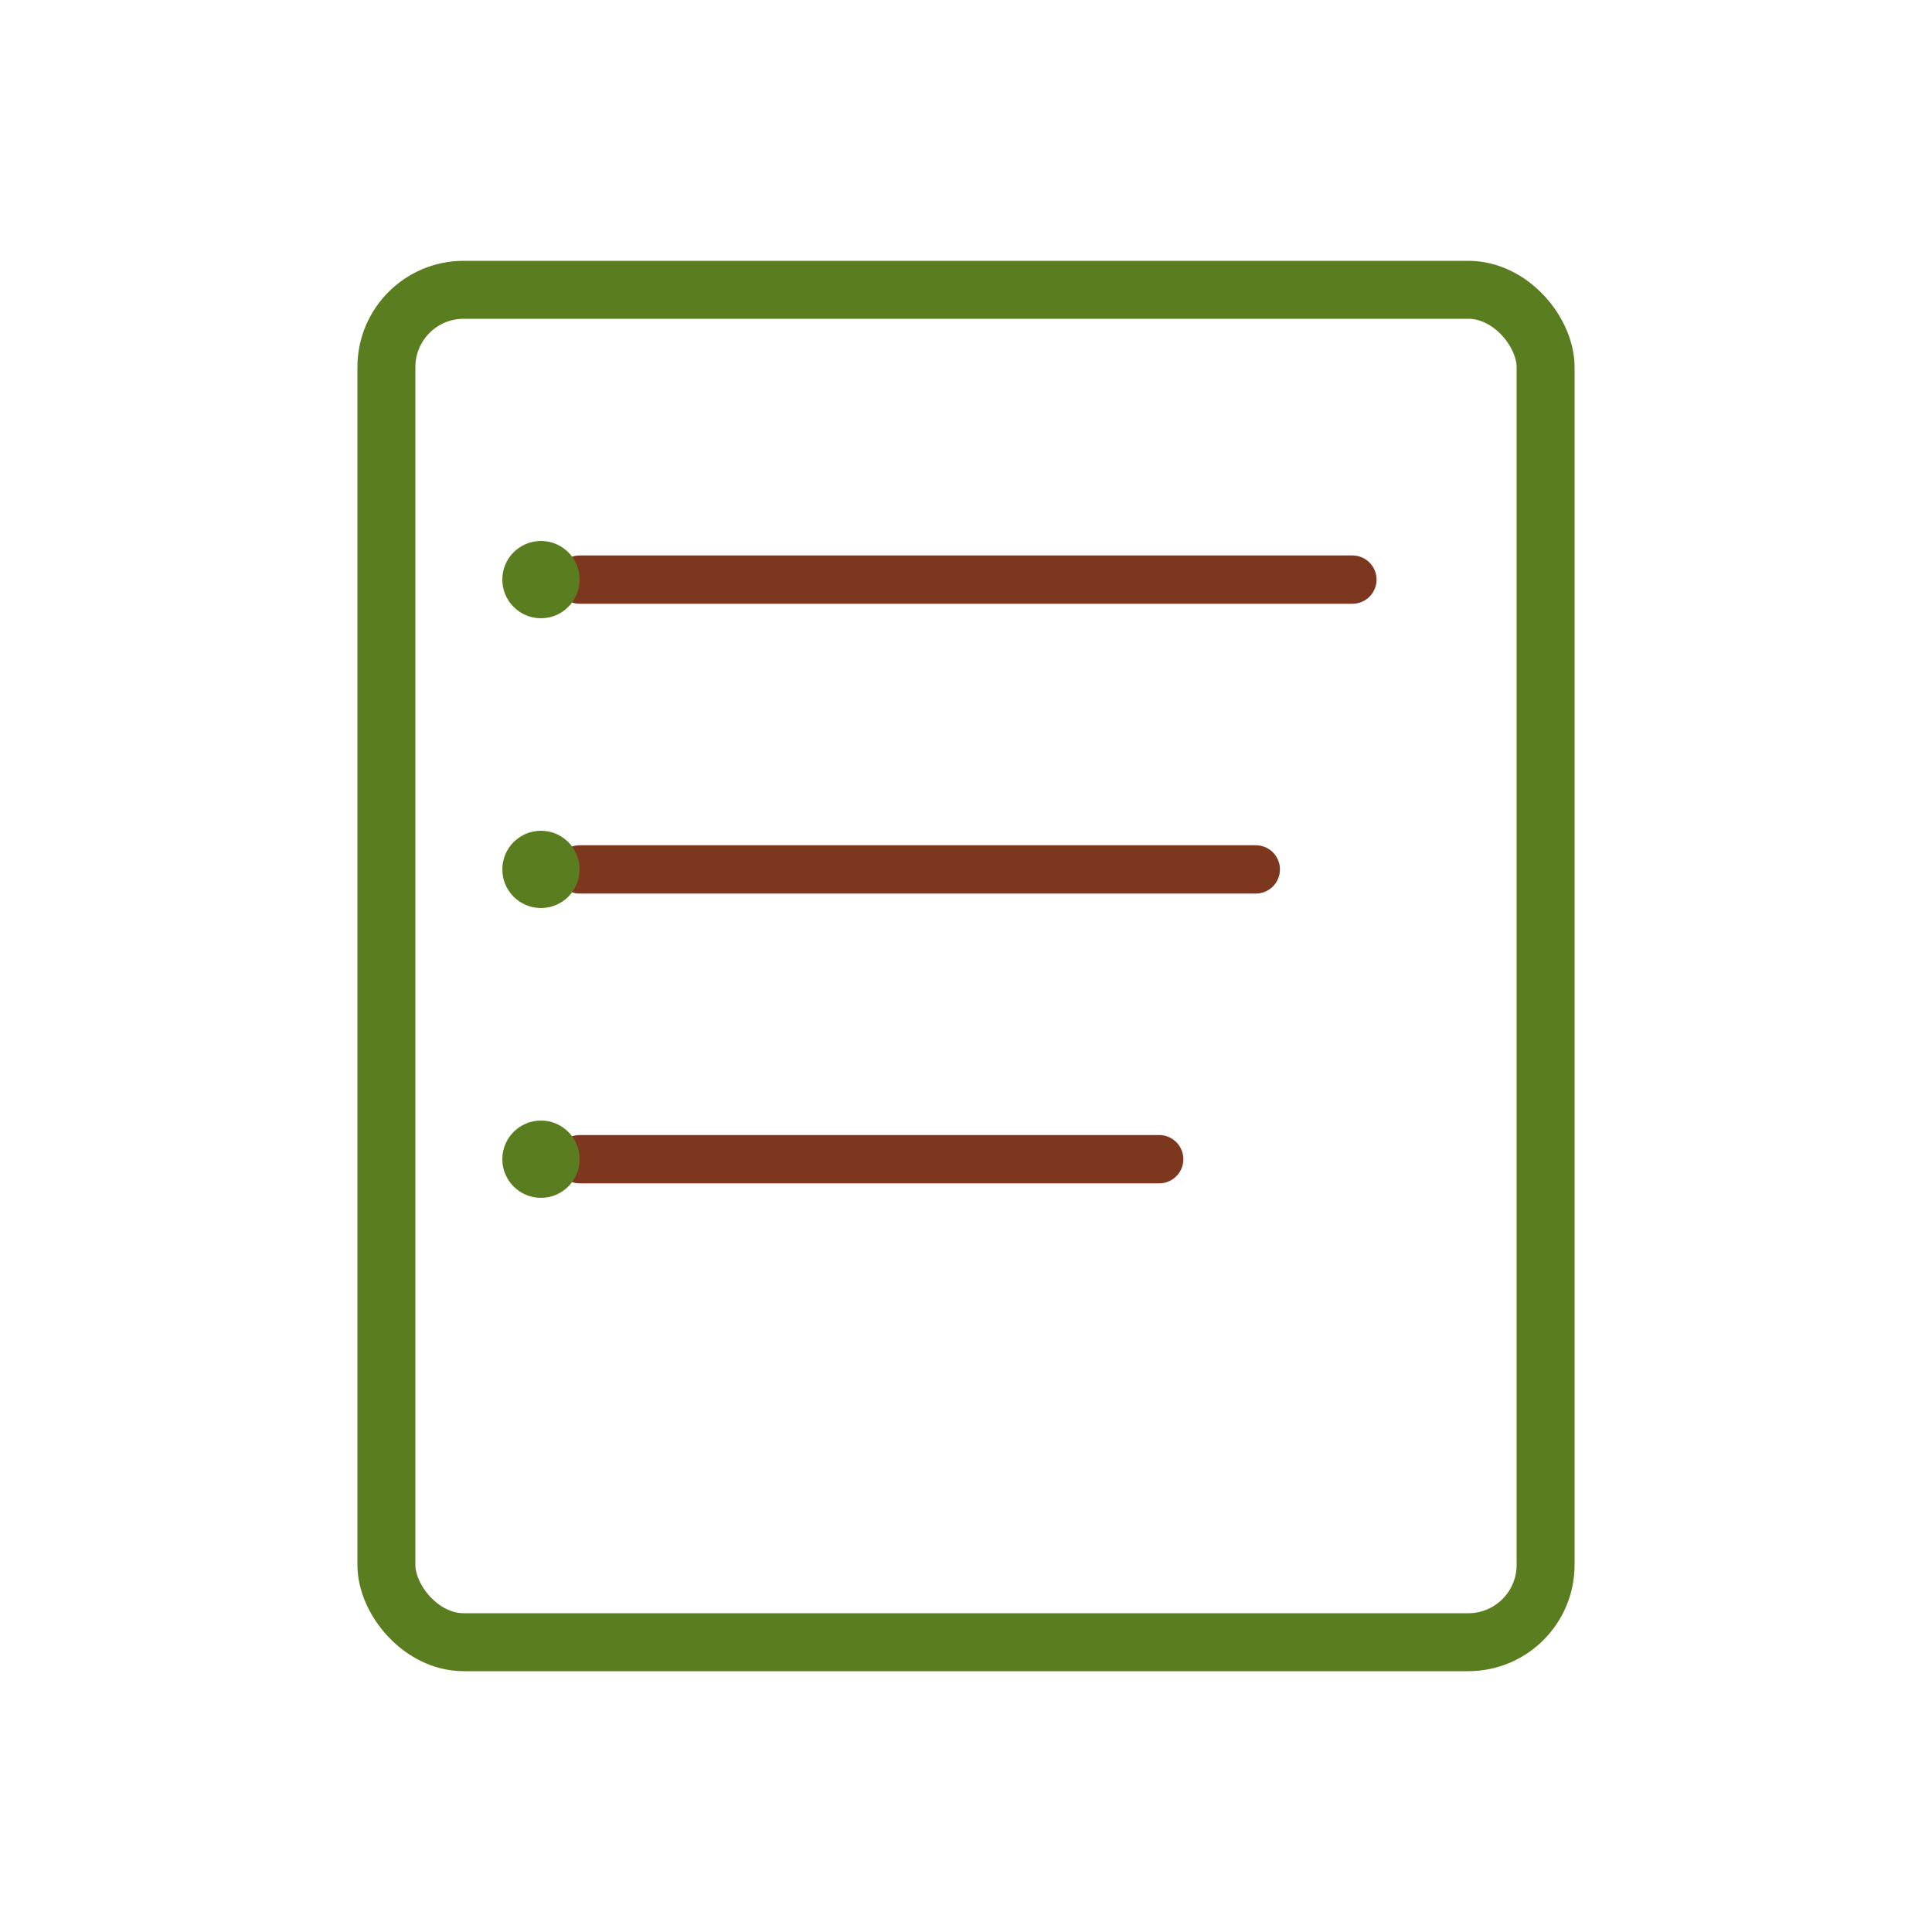 <svg xmlns="http://www.w3.org/2000/svg" viewBox="0 0 100 100">
  <rect x="20" y="15" width="60" height="70" rx="4" fill="none" stroke="#597d1f" stroke-width="3"/>
  <path d="M30 30h40M30 45h35M30 60h30" stroke="#7d371f" stroke-width="2.5" stroke-linecap="round"/>
  <circle cx="28" cy="30" r="2" fill="#597d1f"/>
  <circle cx="28" cy="45" r="2" fill="#597d1f"/>
  <circle cx="28" cy="60" r="2" fill="#597d1f"/>
</svg>